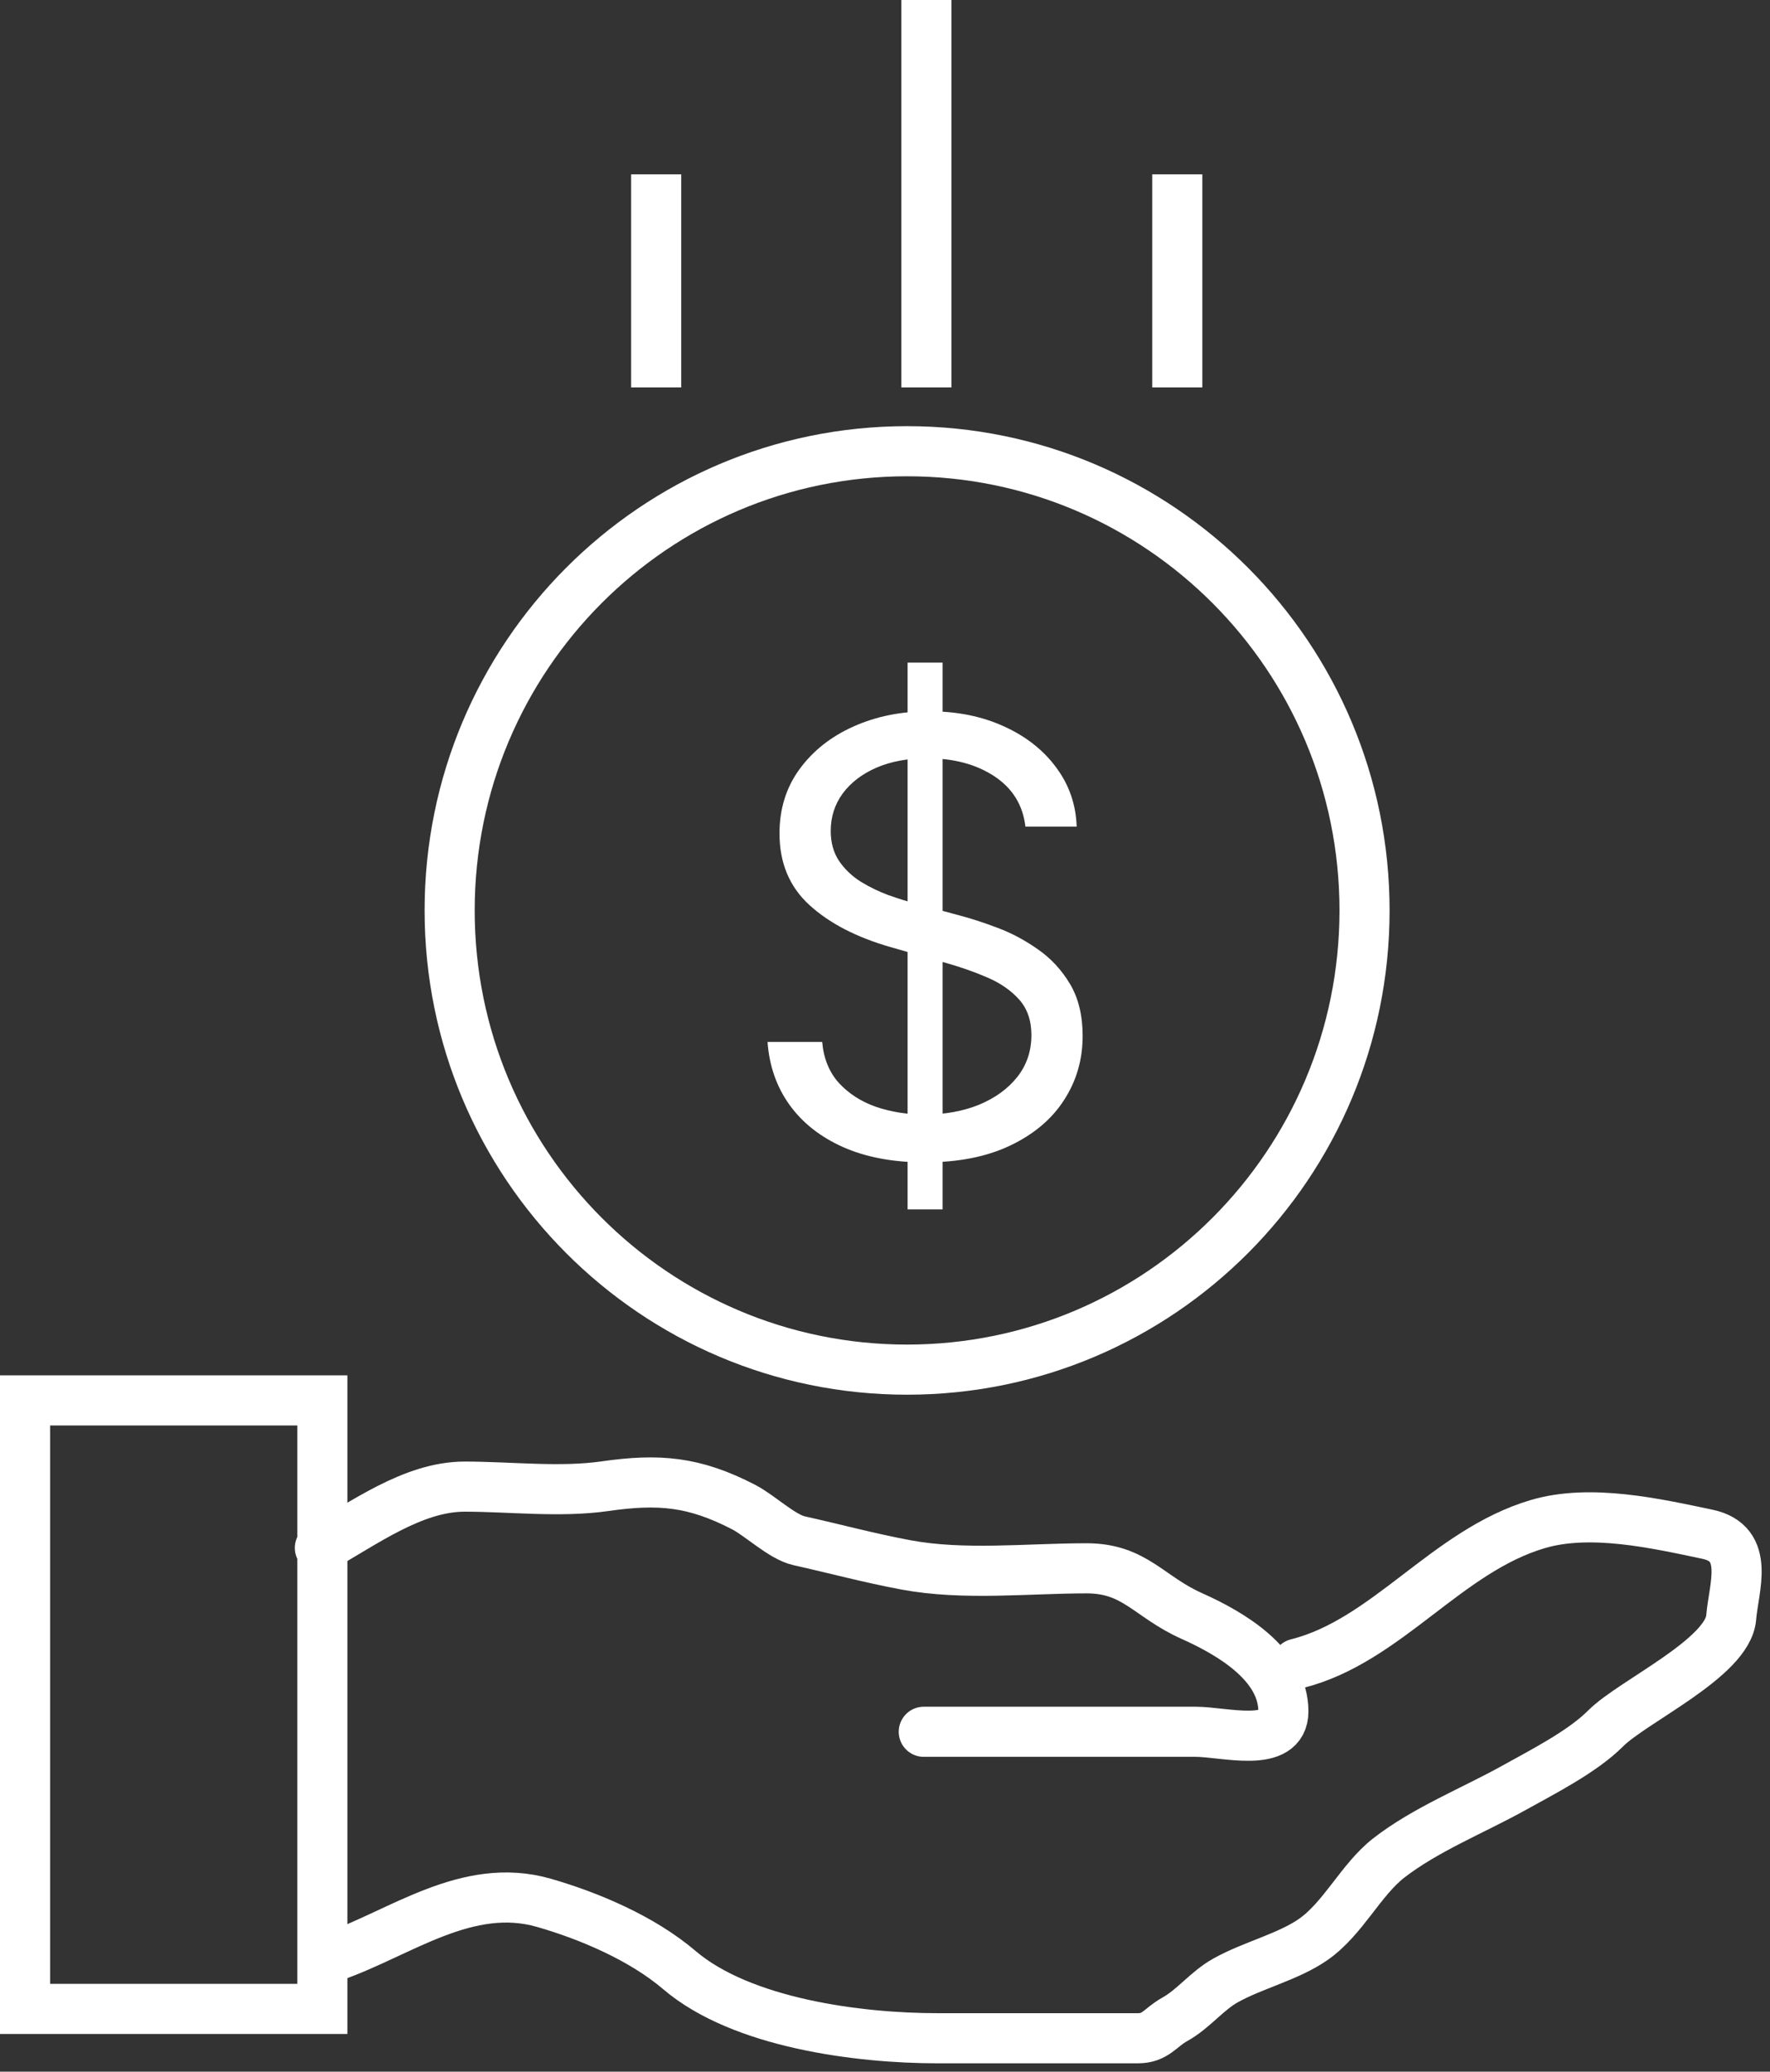 <svg width="53" height="62" viewBox="0 0 53 62" fill="none" xmlns="http://www.w3.org/2000/svg">
<rect x="0" y="0" width="53" height="62" fill="#333333" stroke="none"/>
<path d="M9.578 46.325C10.872 45.61 12.357 44.491 13.912 44.491C15.253 44.491 16.776 44.671 18.111 44.479C19.724 44.248 20.781 44.335 22.265 45.102C22.757 45.356 23.415 45.996 23.924 46.11C24.986 46.347 26.047 46.633 27.13 46.834C28.868 47.157 30.773 46.936 32.537 46.936C33.985 46.936 34.4 47.79 35.686 48.363C36.865 48.889 38.429 49.814 38.429 51.217C38.429 52.345 36.665 51.828 35.799 51.828C34.674 51.828 33.549 51.828 32.424 51.828C30.836 51.828 29.248 51.828 27.661 51.828" stroke="white" stroke-width="1.5" stroke-linecap="round"/>
<path d="M9.984 58.554C11.986 57.856 13.987 56.288 16.283 56.946C17.645 57.337 19.229 58.009 20.346 58.962C22.209 60.55 25.713 61 28.067 61C29.489 61 30.911 61 32.334 61C32.913 61 33.492 61 34.072 61C34.606 61 34.731 60.683 35.178 60.434C35.747 60.117 36.129 59.587 36.702 59.267C37.523 58.81 38.571 58.566 39.321 58.045C40.219 57.421 40.744 56.261 41.578 55.61C42.678 54.752 44.132 54.175 45.337 53.504C46.182 53.033 47.382 52.426 48.08 51.726C48.886 50.917 51.742 49.618 51.838 48.408C51.91 47.513 52.427 46.192 51.127 45.917C49.575 45.59 47.623 45.147 46.048 45.612C43.308 46.42 41.527 49.115 38.835 49.79" stroke="white" stroke-width="1.5" stroke-linecap="round"/>
<rect x="0.75" y="41.911" width="8.902" height="18.211" stroke="white" stroke-width="1.5"/>
<path d="M27.161 13.504C34.724 13.504 40.859 19.655 40.859 27.247C40.859 34.84 34.724 40.99 27.161 40.99C19.599 40.99 13.464 34.84 13.464 27.247C13.464 19.655 19.599 13.504 27.161 13.504Z" stroke="white" stroke-width="1.5"/>
<path d="M19.648 5.218V11.595M27.739 0V11.595M35.252 5.218V11.595" stroke="white" stroke-width="1.5"/>
<path d="M27.176 36.194V19.83H28.225V36.194H27.176ZM30.705 24.739C30.628 24.091 30.317 23.588 29.771 23.23C29.226 22.872 28.557 22.694 27.764 22.694C27.185 22.694 26.678 22.787 26.243 22.975C25.813 23.162 25.476 23.42 25.233 23.748C24.994 24.076 24.875 24.449 24.875 24.867C24.875 25.216 24.958 25.517 25.125 25.768C25.295 26.015 25.512 26.222 25.776 26.388C26.041 26.55 26.318 26.684 26.608 26.791C26.897 26.893 27.164 26.976 27.407 27.04L28.736 27.398C29.077 27.488 29.456 27.611 29.874 27.769C30.296 27.927 30.698 28.142 31.082 28.414C31.47 28.683 31.789 29.028 32.041 29.45C32.292 29.872 32.418 30.39 32.418 31.003C32.418 31.711 32.233 32.35 31.862 32.921C31.495 33.492 30.958 33.946 30.251 34.282C29.548 34.619 28.693 34.787 27.688 34.787C26.75 34.787 25.938 34.636 25.252 34.333C24.57 34.031 24.034 33.609 23.642 33.068C23.254 32.527 23.034 31.898 22.983 31.182H24.619C24.662 31.677 24.828 32.086 25.118 32.409C25.412 32.729 25.783 32.968 26.23 33.125C26.682 33.279 27.168 33.355 27.688 33.355C28.293 33.355 28.836 33.257 29.318 33.061C29.799 32.861 30.181 32.584 30.462 32.23C30.743 31.872 30.884 31.455 30.884 30.978C30.884 30.543 30.762 30.189 30.519 29.916C30.276 29.644 29.957 29.422 29.561 29.252C29.164 29.081 28.736 28.932 28.276 28.804L26.665 28.344C25.642 28.05 24.833 27.63 24.236 27.085C23.639 26.539 23.341 25.826 23.341 24.944C23.341 24.211 23.539 23.571 23.936 23.026C24.336 22.476 24.873 22.05 25.546 21.747C26.224 21.441 26.98 21.287 27.816 21.287C28.659 21.287 29.409 21.439 30.066 21.741C30.722 22.039 31.242 22.448 31.625 22.968C32.013 23.488 32.218 24.078 32.239 24.739H30.705Z" fill="white"/>
</svg>
